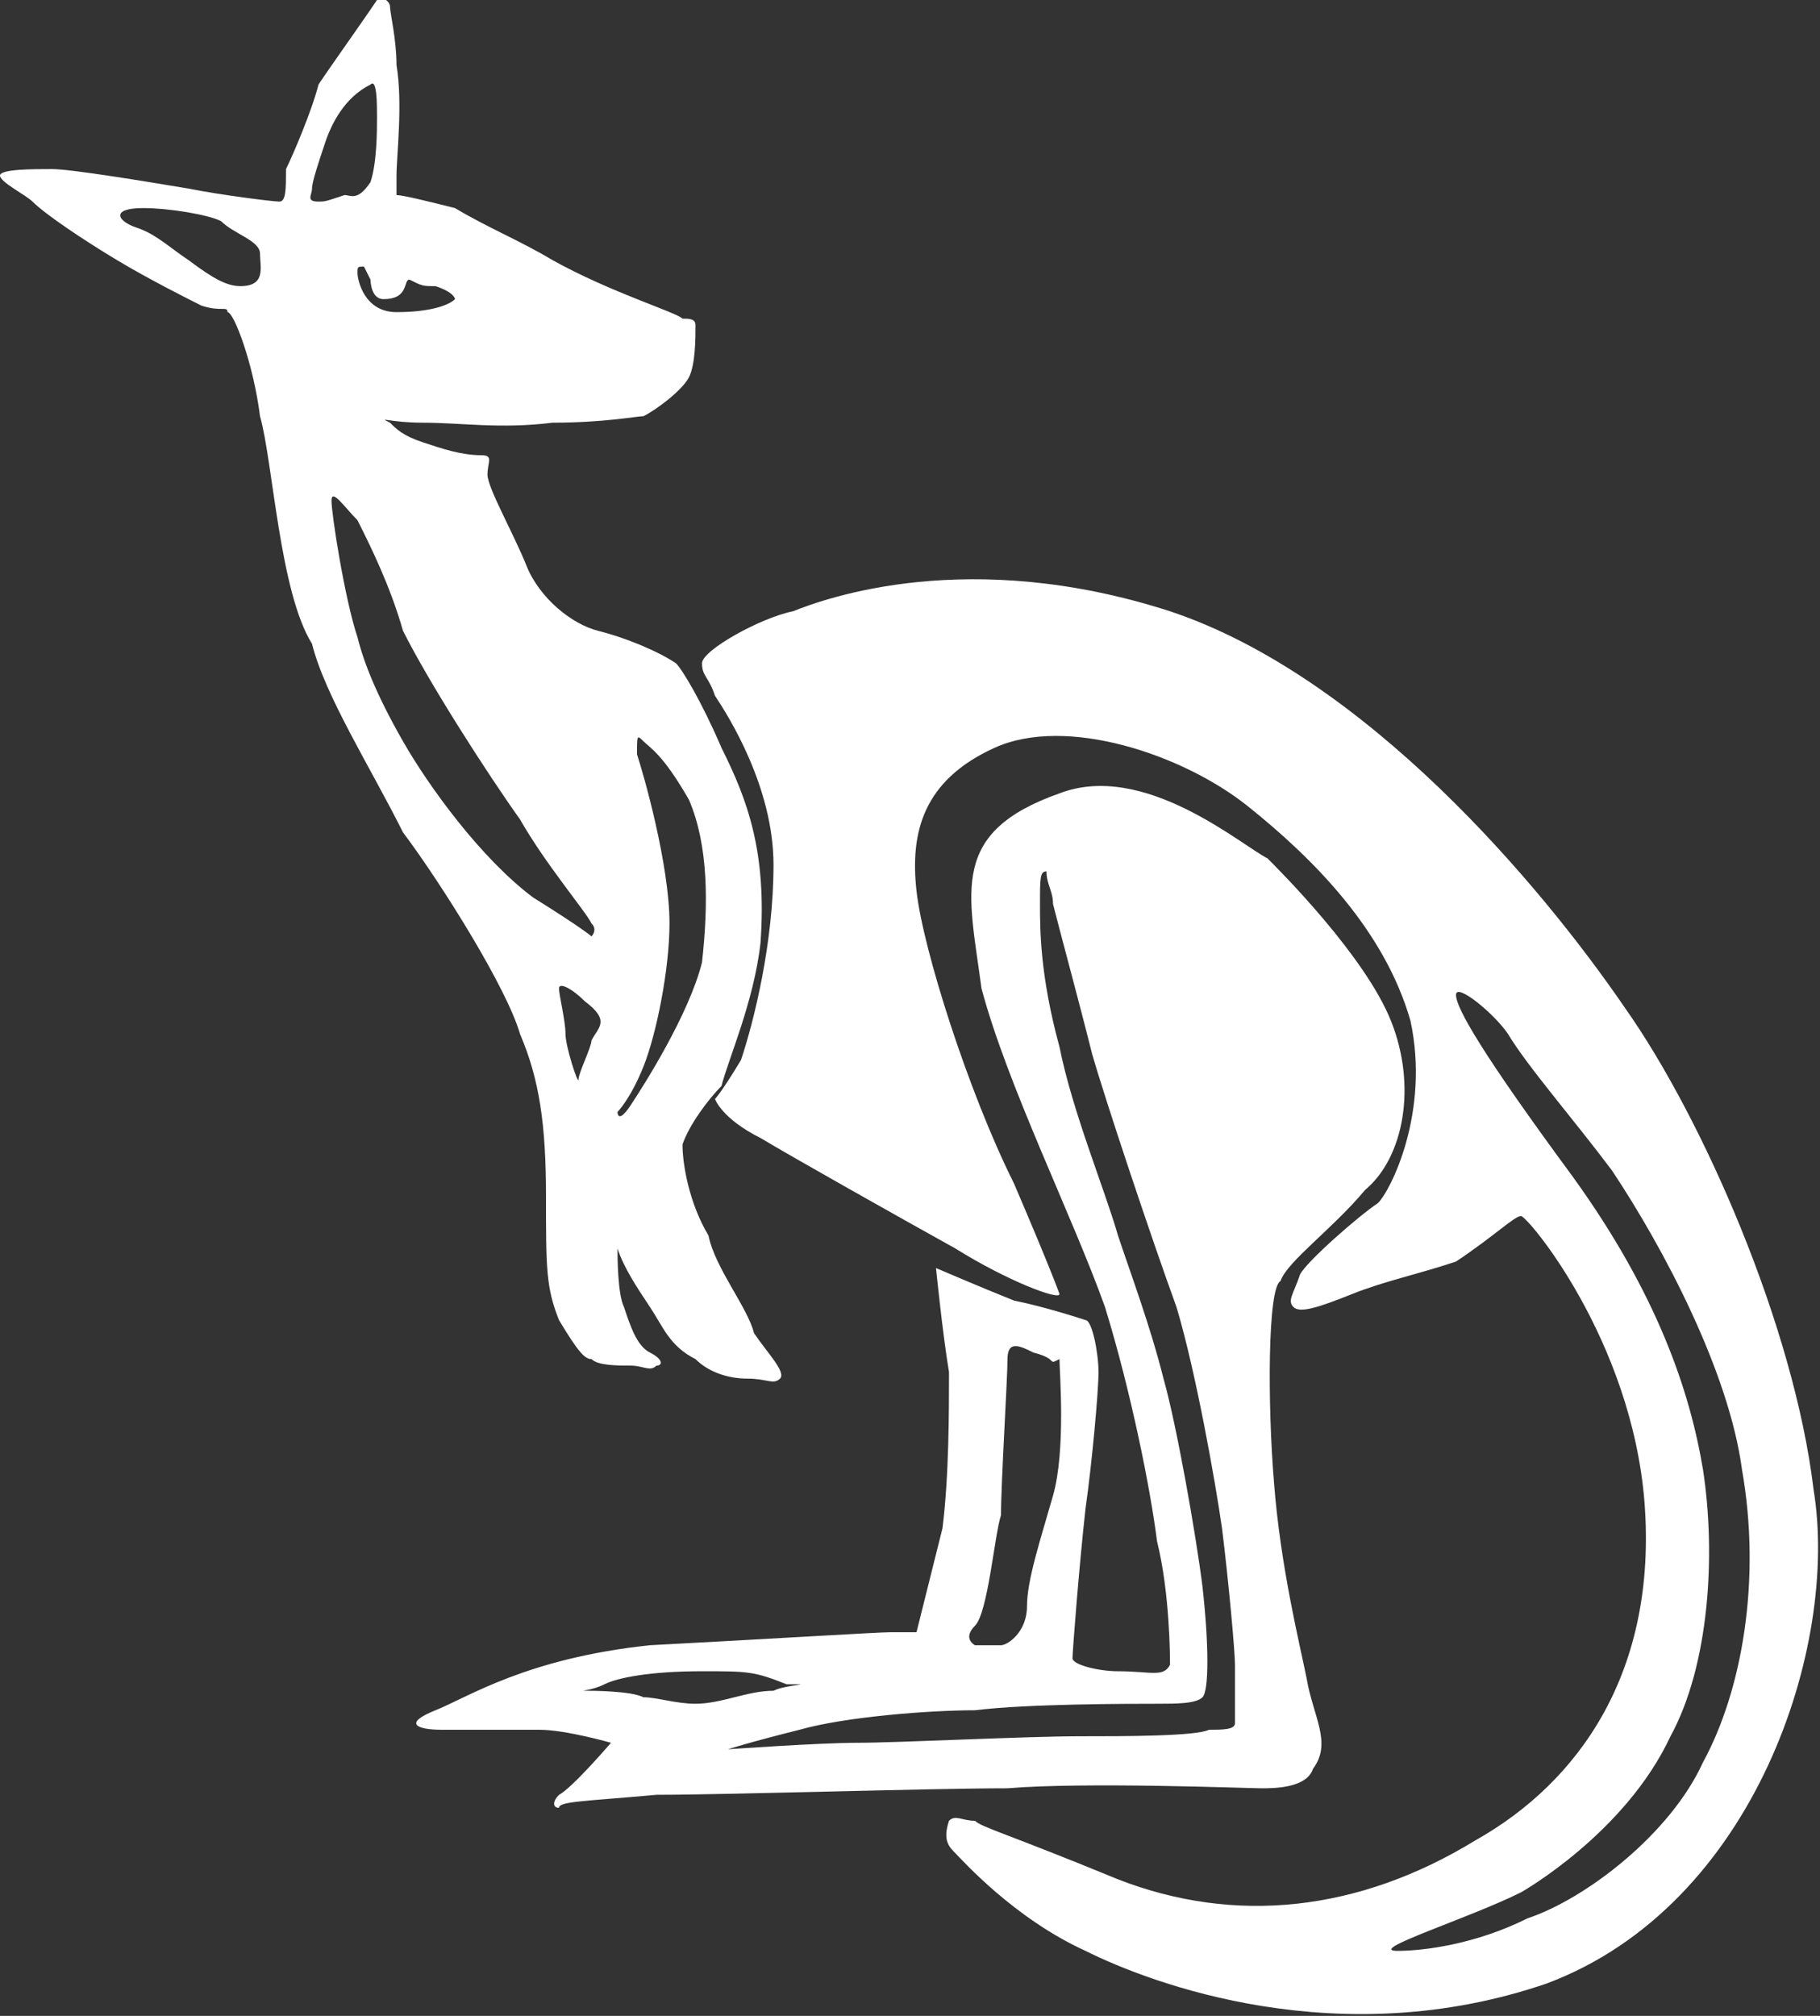 <svg id="Layer_1" xmlns="http://www.w3.org/2000/svg" viewBox="0 0 28 31"><rect x="0" y="0" width="28" height="31" fill="#333333" stroke="none"/><style>.st0{fill:#fff}</style><g id="XMLID_2_"><path id="XMLID_16_" class="st0" d="M27.9 22.9c.4 2.4-.9 6.4-4.1 7.6-3.2 1.1-6.1 0-7.1-.5-1.1-.5-1.9-1.4-2-1.5-.1-.1-.2-.2-.1-.5.1-.1.2 0 .4 0 .1.1.5.2 2.2.9 1.8.7 3.7.5 5.5-.6 1.6-.9 2.8-2.6 2.6-5.2-.2-2.5-1.8-4.4-1.9-4.4s-.4.3-1 .7c-.6.2-1.1.3-1.6.5s-.8.3-.9.2c-.1-.1 0-.2.1-.5.1-.2.9-.9 1.2-1.1.2-.2.8-1.4.5-2.8-.4-1.4-1.5-2.5-2.5-3.3s-2.8-1.4-3.9-.9-1.3 1.3-1.2 2.2.8 3.1 1.5 4.5c.6 1.4.7 1.7.7 1.7 0 .1-.8-.2-1.6-.7-.9-.5-2.5-1.4-3-1.7-.6-.3-.7-.6-.7-.6s.1-.1.4-.6c.2-.6.5-1.8.5-3s-.7-2.3-.9-2.6c-.1-.3-.2-.3-.2-.5s.9-.7 1.4-.8c.5-.2 2.7-1 5.8 0 3 1 5.7 4.2 7 6.1 1.2 1.7 2.6 4.9 2.9 7.4zm-1.7 4.2c.6-1.1.9-2.8.6-4.5-.2-1.5-1.2-3.4-2-4.6-.6-.8-1.3-1.6-1.6-2.1-.2-.3-.8-.8-.8-.6s.4.9 1.8 2.8c1.3 1.8 1.8 3.3 2 4.5.2 1.3.1 3-.5 4.1-.7 1.5-2.3 2.4-2.3 2.4-.8.4-2.4.9-1.9.9.4 0 1.2-.1 2-.5.9-.3 2.2-1.3 2.7-2.4z"/><path id="XMLID_11_" class="st0" d="M19.6 22.8c.1 1.3.4 2.5.5 3 .1.6.4 1 .1 1.4-.1.3-.6.3-.8.3-.2 0-2.7-.1-3.9 0-1.2 0-4.3.1-5.4.1-1.1.1-1.5.1-1.5.2-.1 0-.1-.1 0-.2.2-.1.8-.8.8-.8s-.7-.2-1.1-.2H6.8c-.4 0-.6-.1-.1-.3.5-.2 1.4-.8 3.3-1 1.9-.1 3.5-.2 3.7-.2h.4l.4-1.6c.1-.8.1-1.8.1-2.4-.1-.6-.2-1.6-.2-1.6s.7.3 1.2.5c.5.1 1.1.3 1.1.3.1 0 .2.5.2.8 0 .3-.1 1.4-.2 2.1-.1.9-.2 2.2-.2 2.3s.4.2.7.2c.5 0 .7.1.8-.1 0-.1 0-1.1-.2-1.9-.1-.8-.4-2.3-.8-3.6-.5-1.4-1.5-3.4-1.9-4.9-.2-1.5-.5-2.4 1.2-3 1.3-.5 2.8.8 3.2 1 .2.2 1.5 1.5 1.9 2.5.4 1 .2 2.1-.4 2.6-.5.6-1.2 1.1-1.3 1.4-.2.1-.2 1.9-.1 3.1zm-3.3-6.7c.2 1 .7 2.2.9 2.9.2.6.5 1.4.7 2.2.2.7.5 2.4.6 3.2.1.9.1 1.6 0 1.7-.1.1-.4.1-.7.1-.4 0-2 0-2.8.1-.7 0-2 .1-2.7.3-.8.2-1.1.3-1.1.3s1.4-.1 2-.1c.6 0 2.6-.1 3.4-.1.7 0 1.8 0 2-.1.2 0 .4 0 .4-.1v-.9c0-.2-.1-1.3-.2-2.1-.1-.7-.4-2.4-.7-3.4-.4-1.1-1.1-3.2-1.3-3.9-.2-.8-.5-1.9-.6-2.3 0-.2-.1-.3-.1-.5-.1 0-.1.1-.1.5s0 1.1.3 2.2zm-.4 4.7c-.2-.1-.4-.2-.4.1 0 .3-.1 1.9-.1 2.4-.1.3-.2 1.5-.4 1.7s0 .3 0 .3h.4c.1 0 .4-.2.4-.6s.2-1 .4-1.7.1-1.9.1-2.1c-.2.1 0 0-.4-.1zm-5.1 4.9c-.8 0-1.3.1-1.5.2s-.4.1-.3.1c.1 0 .7 0 .9.1.2 0 .5.1.8.1.4 0 .8-.2 1.2-.2.2-.1.7-.1.2-.1-.5-.2-.6-.2-1.3-.2z"/><path id="XMLID_3_" class="st0" d="M10.5 4.9c.1 0 .2 0 .2.1 0 .2 0 .6-.1.8-.1.2-.5.5-.7.6-.1 0-.6.1-1.4.1-.8.1-1.4 0-2 0-.5 0-.7-.1-.5 0 .1.1.2.2.5.3.3.1.6.2.9.2.2 0 .1.1.1.3 0 .2.4.9.6 1.4.2.5.7.9 1.1 1s.9.3 1.2.5c.1.1.4.6.7 1.3.4.8.7 1.6.6 3-.1.9-.5 1.8-.6 2.2-.2.2-.5.6-.6.9 0 .3.1.9.4 1.4.1.5.6 1.1.7 1.5.2.3.5.6.4.7-.1.1-.2 0-.5 0s-.6-.1-.8-.3c-.4-.2-.5-.5-.7-.8-.2-.3-.4-.6-.5-.9 0-.3 0-.1 0 0s0 .7.1.9c.1.3.2.6.4.7s.2.2.1.2c-.1.1-.2 0-.4 0s-.5 0-.6-.1c-.1 0-.2-.1-.5-.6-.2-.5-.2-.8-.2-1.9 0-1.1-.1-1.8-.4-2.5-.2-.7-1.2-2.3-1.8-3.1-.5-1-1.2-2.1-1.4-2.9-.5-.8-.6-2.8-.8-3.5-.1-.8-.4-1.6-.5-1.6 0-.1-.1 0-.4-.1-.2-.1-.8-.4-1.3-.7-.5-.3-1.1-.7-1.3-.9C.4 3 0 2.8 0 2.7c0-.1.5-.1.8-.1s1.5.2 2.1.3c.5.1 1.3.2 1.4.2s.1-.2.1-.5c.1-.2.4-.9.5-1.3.2-.3.7-1 .9-1.3 0-.1.2 0 .2.1s.1.5.1.9c.1.6 0 1.4 0 1.7V3c.1 0 .5.1.9.2.5.3 1 .5 1.5.8.9.5 1.9.8 2 .9zM5 2.2c-.1.3-.2.6-.2.7s-.1.2.1.2c.1 0 .1 0 .4-.1.1 0 .2.1.4-.2.1-.3.1-.8.1-1 0-.2 0-.6-.1-.5-.4.2-.6.6-.7.9zM3.7 4.4c.4 0 .3-.3.3-.5s-.4-.3-.6-.5c-.2-.1-.8-.2-1.2-.2-.5 0-.4.2-.1.3s.5.3.8.5c.4.3.6.4.8.4zm3 0c-.2 0-.2 0-.4-.1-.1 0 0 .3-.4.3-.2 0-.2-.3-.2-.3l-.1-.2c-.1 0-.1 0-.1.1s.1.6.6.6.8-.1.9-.2c0 0 0-.1-.3-.2zm-.5 7c.4.7 1.2 1.8 2 2.4.8.5.9.6.9.6s.1-.1 0-.2c-.1-.2-.7-.9-1.1-1.6-.5-.7-1.4-2.1-1.8-2.9C6 9 5.7 8.4 5.5 8c-.2-.2-.4-.5-.4-.3s.2 1.5.4 2.1c.1.4.3.9.7 1.6zm4.1 2.8c0 .7-.2 1.7-.4 2.2-.2.5-.4.7-.4.7s0 .2.2-.1c.2-.3.9-1.4 1.1-2.2.1-.9.1-1.8-.2-2.5-.4-.7-.6-.8-.7-.9s-.1-.1-.1.2c.1.3.5 1.7.5 2.6zM9 15.4c-.2-.2-.4-.3-.4-.2s.1.5.1.7c0 .2.2.8.2.7 0-.1.2-.5.2-.6.1-.2.3-.3-.1-.6z"/></g></svg>